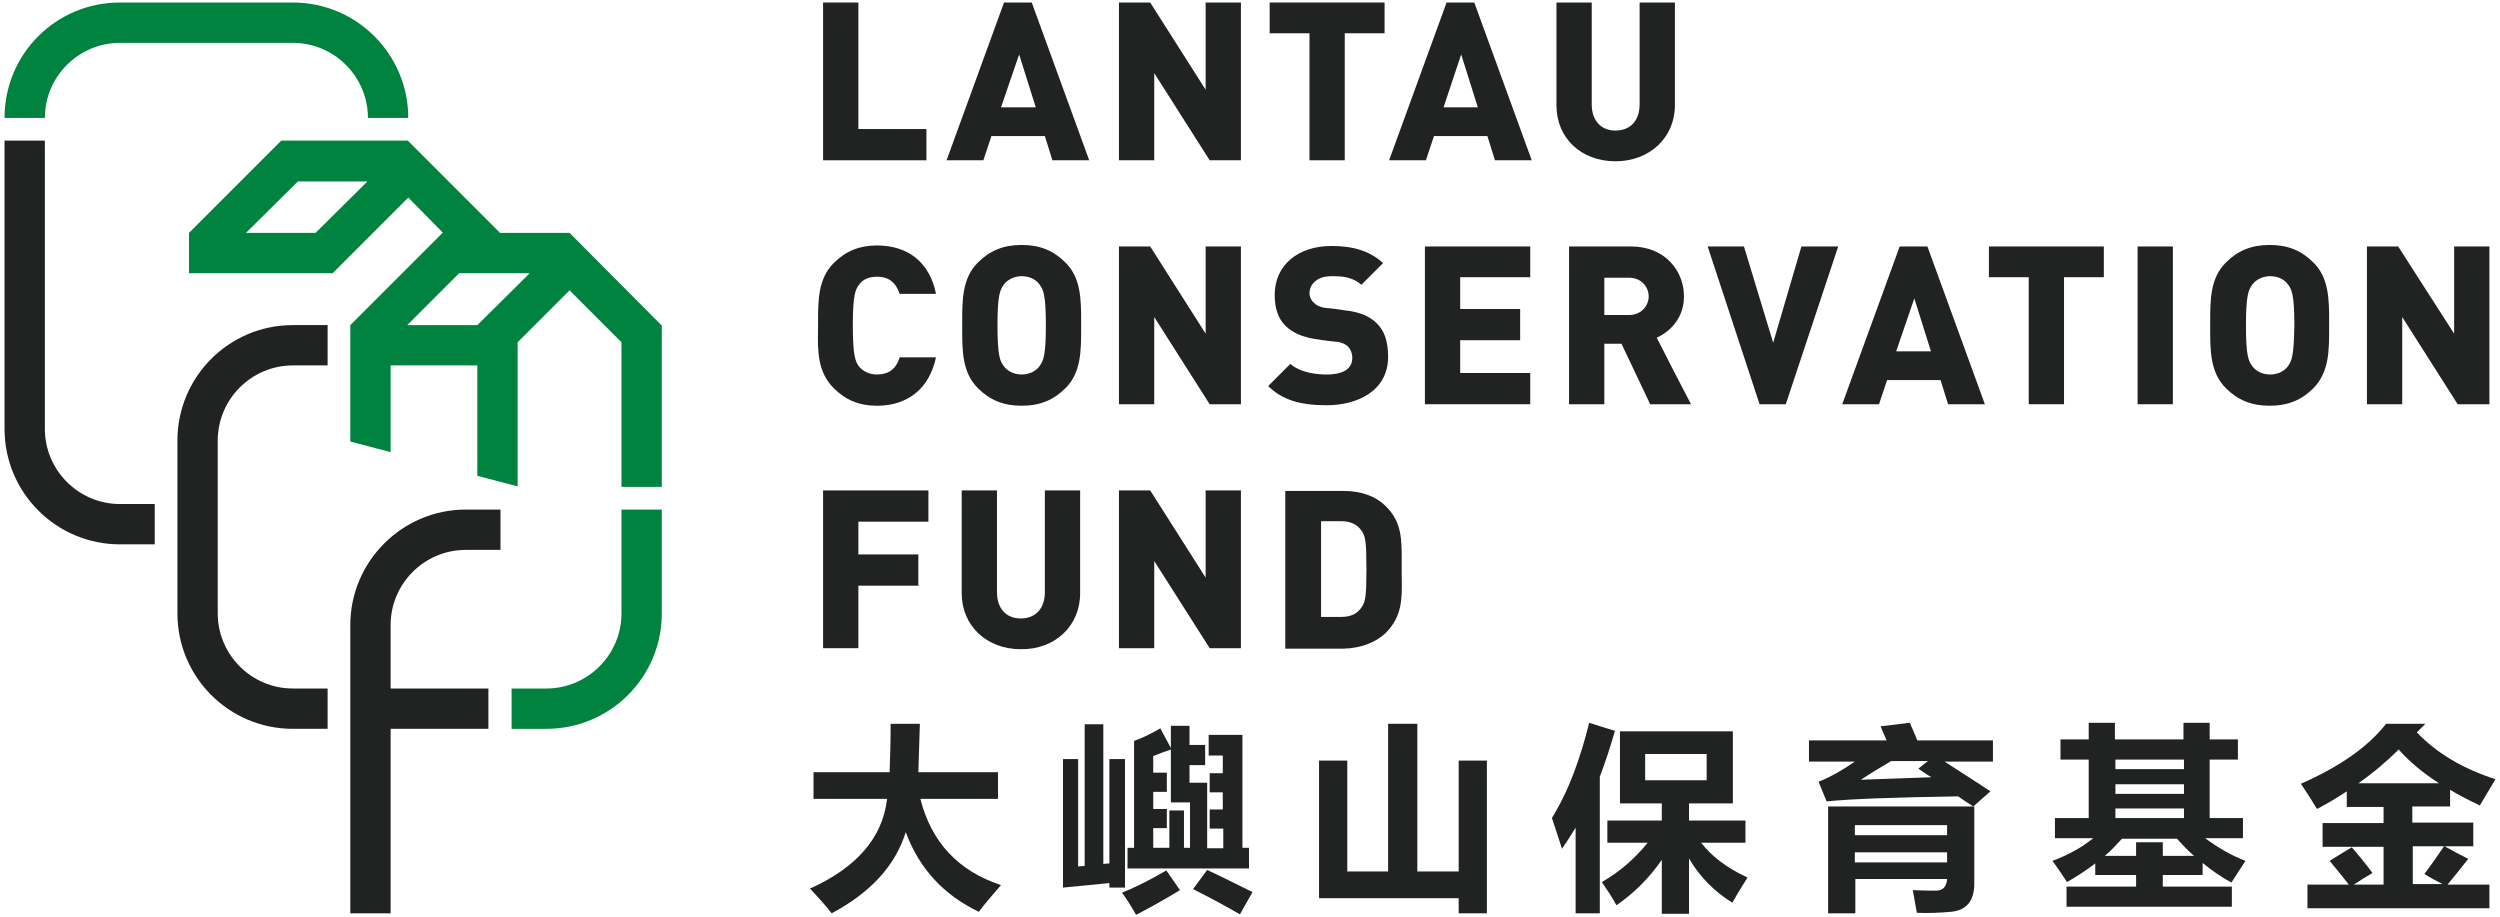 <?xml version="1.0" encoding="utf-8"?>
<!-- Generator: Adobe Illustrator 24.2.3, SVG Export Plug-In . SVG Version: 6.00 Build 0)  -->
<svg version="1.1" xmlns="http://www.w3.org/2000/svg" xmlns:xlink="http://www.w3.org/1999/xlink" x="0px" y="0px"
	 viewBox="0 0 496 182" style="enable-background:new 0 0 496 182;" xml:space="preserve">
<style type="text/css">
	.st0{display:none;}
	.st1{display:inline;fill:#000100;}
	.st2{display:inline;fill:#008137;}
	.st3{display:inline;fill:#1D1D1B;}
	.st4{fill:#212322;}
	.st5{fill:#00833E;}
</style>
<g id="Layer_1" class="st0">
	<path class="st1" d="M77.4,181.6h-8v-57.4c0-12.7,10.3-22.9,22.9-22.9c0,0,0,0,0.1,0h6.9v8h-7c-8.2,0-14.9,6.7-14.9,14.9
		c0,0,0,0,0,0v12.6h19.5v8H77.4V181.6z"/>
	<path class="st1" d="M57.9,64.6c-12.7,0-22.9,10.3-23,22.9c0,0,0,0,0,0.1V122c0,12.7,10.3,22.9,22.9,22.9c0,0,0,0,0,0h6.9v-8h-6.9
		c-8.2,0-14.9-6.7-14.9-14.9V87.6c0-8.2,6.6-14.9,14.9-14.9h6.9v-8L57.9,64.6z"/>
	<path class="st1" d="M8.5,85.3c0,8.2,6.7,14.9,14.9,14.9h6.9v8h-6.9c-12.7,0-22.9-10.3-23-22.9V27.9h8L8.5,85.3z"/>
	<path class="st2" d="M119.8,136.9c8.2,0,14.9-6.7,14.9-14.9v-20.7h8V122c0,12.7-10.3,22.9-22.9,22.9c0,0,0,0-0.1,0h-18.3v-8
		L119.8,136.9z"/>
	<path class="st2" d="M124.4,46.3h-10.9L95.1,27.9H74.5L56.1,46.3v9.2h24.5L96,40.1l7,7L85.4,64.6v25.1l8,2.2v-18h13.8v20.7l8,2.2
		V68.4l10-10l9.5,9.5v28.8h8V64.6L124.4,46.3z M77.3,47.4H66.3l11.5-11.5h10.9L77.3,47.4z M106.5,65.8H95.6l11.5-11.5H118
		L106.5,65.8z"/>
	<path class="st2" d="M23.5,8.4h34.4c8.2,0,14.9,6.7,14.9,14.9h8c0-12.7-10.2-22.9-22.9-22.9H23.5c-12.7,0-22.9,10.3-23,22.9
		c0,0,0,0,0,0h8C8.5,15.1,15.2,8.4,23.5,8.4C23.4,8.4,23.4,8.4,23.5,8.4z"/>
	<path class="st1" d="M157.9,151.9H173c0.2-2.8,0.3-6,0.2-9.7h5.8c-0.1,3.8-0.2,7-0.3,9.7h15.9v5.3h-15.4
		c2.2,8.6,7.5,14.3,15.9,17.2c-1.8,2.1-3.3,3.8-4.4,5.3c-6.8-3.1-12.1-8.8-14.6-15.8c-2.1,6.7-7,12-14.7,16.1
		c-1-1.3-2.5-2.9-4.3-4.9c9.3-4.2,14.4-10.2,15.3-17.9h-14.6V151.9z"/>
	<path class="st1" d="M216.4,149.2v25.7h-3v-1l-9.3,0.9v-25.6h3v21.4l1.2-0.1v-28.2h3.8v27.8l1.2-0.1v-20.8H216.4z M224.6,171.4
		l2.7,4c-3.1,1.9-6,3.5-8.7,4.9c-0.8-1.6-1.7-3-2.8-4.4C218.9,174.6,221.8,173.1,224.6,171.4 M216.9,166.9h1.3v-21.4
		c1.8-0.6,3.6-1.5,5.3-2.5l2.1,3.9v-4.4h3.7v3.8h3.1v4h-3.1v3.5h3.4v13h3.2v-3.9h-2.7v-3.8h2.7v-3.5h-2.6V152h2.6v-3.5h-2.8v-4.1
		h6.7v22.5h1.3v4.1h-24.2L216.9,166.9z M225.3,159.5h2.9v7.4h1.2v-9h-3.8v-10.5c-0.9,0.3-2,0.7-3.5,1.3v3.3h2.7v3.8h-2.7v3.5h2.7
		v3.8h-2.7v3.9h3.2V159.5z M232.7,171.3c2.7,1.2,5.7,2.6,9.1,4.4l-2.5,4.5c-2.8-1.6-5.9-3.3-9.4-5L232.7,171.3z"/>
	<polygon class="st1" points="279.3,179.9 279.3,176.9 251.6,176.9 251.6,149.5 257.2,149.5 257.2,171.6 265.3,171.6 265.3,142.2 
		271.1,142.2 271.1,171.6 279.3,171.6 279.3,149.5 284.9,149.5 284.9,179.9 	"/>
	<path class="st1" d="M301.8,142l5.1,1.5c-0.8,3.1-1.8,6.2-3,9.2V180h-4.8v-17.1c-0.9,1.5-1.8,2.9-2.7,4.2c-0.3-2.5-0.7-4.9-1.3-7.3
		C298.2,154.2,300.4,148.2,301.8,142 M307.8,143.6h22.5V158h-8.7v3.5h11.2v4.4H324c2.4,3.1,5.6,5.5,9.3,7c-1.3,2-2.3,3.7-3,5
		c-3.6-2.2-6.5-5.2-8.6-8.8v11h-5.5v-10.8c-2.5,3.5-5.5,6.5-9,9c-0.9-1.6-1.8-3.1-2.9-4.6c3.5-2,6.6-4.7,9.1-7.8h-8v-4.4h10.9V158
		h-8.4L307.8,143.6z M325.2,148.2H313v5.2h12.3L325.2,148.2z"/>
	<path class="st1" d="M342,145.4h15.4c-0.4-0.9-0.8-1.9-1.2-2.8l5.8-0.6c0.4,0.9,1,2.1,1.6,3.5h15v4.2H369l9.1,6l-3.4,3l-3-2
		c-12.7,0.2-21.4,0.5-26.2,1l-1.6-3.9c2.5-1.1,5-2.4,7.2-4H342V145.4z M351.2,179.9h-5.4v-21.3h29.1V174c0,3.4-1.5,5.2-4.6,5.6
		c-2.3,0.2-4.5,0.3-6.8,0.2c-0.3-1.5-0.7-3-1.2-4.5c1.9,0.1,3.6,0.1,5.1,0.1s2.1-0.8,2.2-2.3h-18.3L351.2,179.9z M351.2,164.4h18.3
		v-2h-18.4L351.2,164.4z M351.2,169.8h18.3v-2h-18.4L351.2,169.8z M363.9,151.1l1.9-1.5h-7.4c-2.2,1.3-4.2,2.5-6,3.7
		c3.4-0.1,8.1-0.3,14-0.5L363.9,151.1"/>
	<path class="st1" d="M425.4,169.5c-1.1,1.5-2,2.9-2.8,4.3c-2-1.1-3.9-2.4-5.7-3.9v2.5h-8v2.3h13.8v4h-32.9v-4h13.8v-2.3h-8.1v-2.4
		c-1.8,1.4-3.6,2.6-5.6,3.7c-0.7-1.2-1.7-2.6-2.9-4.2c2.9-1.1,5.7-2.6,8.1-4.5h-7.6v-4h6.7v-11.7h-5.6v-4h5.6V142h5.3v3.3H413V142
		h5.2v3.3h5.6v4h-5.6V161h6.6v4h-7.6C419.7,166.9,422.4,168.4,425.4,169.5 M403.5,165.7h5.3v2.7h6.2c-1.2-1.1-2.3-2.2-3.4-3.4h-10.8
		c-1.1,1.2-2.2,2.3-3.4,3.4h6.2L403.5,165.7z M399.4,151.2H413v-1.9h-13.5L399.4,151.2z M399.4,156.1H413v-1.9h-13.5L399.4,156.1z
		 M399.4,161H413v-1.9h-13.5L399.4,161z"/>
	<path class="st1" d="M434.1,174.1h8.2c-1-1.3-2.3-2.9-3.8-4.8l4.5-2.7c1.3,1.5,2.7,3.2,4.1,5.1l-3.7,2.3h5.9v-7.5h-12.1v-4.7h12.1
		v-3.2H442v-3.1c-1.9,1.2-3.9,2.4-6,3.5c-0.9-1.5-2-3.2-3.2-5c7.7-3.3,13.4-7.3,17-11.9h7.8l-1.7,1.8c4.4,4.4,9.7,7.6,15.7,9.4
		c-1.2,2-2.2,3.7-3.1,5.2c-2-0.9-4-1.9-5.9-3.1v3.3H455v3.2h12.1v4.7h-5.8l4.7,2.4c-1.4,1.8-2.8,3.5-4.1,5.1h8.3v4.7h-36.1V174.1z
		 M452.3,147.3c-2.5,2.5-5.1,4.8-8,6.8h16C457.4,152.1,454.7,149.8,452.3,147.3 M461.3,166.6H455v7.5h6l-3.7-2
		C458.7,170.3,460,168.5,461.3,166.6"/>
	<polygon class="st3" points="159.9,32.9 159.9,1.5 166.9,1.5 166.9,26.7 180.4,26.7 180.4,32.9 	"/>
	<path class="st3" d="M205,32.9l-1.5-4.8h-10.6l-1.6,4.8H184l11.4-31.4h5.5l11.4,31.4H205z M194.8,22.4h6.9l-3.3-10.5L194.8,22.4z"
		/>
	<polygon class="st3" points="235.9,32.9 224.9,15.6 224.9,32.9 217.8,32.9 217.8,1.5 224.1,1.5 235.1,18.9 235.1,1.5 242.1,1.5 
		242.1,32.9 	"/>
	<polygon class="st3" points="256.7,32.9 256.7,7.7 248.8,7.7 248.8,1.5 271.7,1.5 271.7,7.7 263.8,7.7 263.8,32.9 	"/>
	<path class="st3" d="M293.6,32.9l-1.5-4.8h-10.6l-1.6,4.8h-7.3L284,1.5h5.5l11.4,31.4H293.6z M283.4,22.4h6.9l-3.3-10.6L283.4,22.4
		z"/>
	<path class="st3" d="M317.6,33.2c-6.8,0-11.7-4.7-11.7-11.1V1.5h7v20.3c0,3.2,1.8,5.2,4.7,5.2s4.8-2,4.8-5.2V1.5h7V22
		C329.4,28.5,324.4,33.2,317.6,33.2z"/>
	<path class="st3" d="M170.6,81.6c-3.2,0.1-6.4-1.2-8.6-3.5c-3.1-3.1-3.1-7.4-3.1-11.9v-1.1c0-4.5,0-8.8,3.1-11.9
		c2.3-2.3,5.4-3.6,8.6-3.5c6.3,0,10.5,3.5,11.7,9.6h-7.2c-0.7-2.5-3.2-4-5.7-3.3c-0.9,0.2-1.7,0.7-2.3,1.4c-0.8,1-1.3,2.2-1.3,8.3
		s0.5,7.2,1.3,8.3c1.7,1.9,4.6,2.1,6.6,0.4c0.7-0.6,1.2-1.4,1.4-2.3h7.2C181.1,78.1,176.9,81.6,170.6,81.6z"/>
	<path class="st3" d="M199.4,81.6c-3.3,0.1-6.4-1.1-8.7-3.5c-3.1-3.1-3.1-7.4-3.1-11.9v-1.1c0-4.5,0-8.8,3.1-11.9
		c4.9-4.7,12.5-4.7,17.4,0c3.1,3.1,3.1,7.4,3.1,11.9v1.1c0,4.5,0,8.8-3.1,11.9C205.8,80.5,202.7,81.8,199.4,81.6z M199.4,55.9
		c-1.4,0-2.7,0.5-3.5,1.6c-0.8,1-1.3,2.1-1.3,8.2s0.5,7.1,1.3,8.2c1.7,2,4.6,2.2,6.6,0.5c0.2-0.2,0.4-0.3,0.5-0.5
		c0.8-1,1.3-2.1,1.3-8.2s-0.5-7.2-1.3-8.2C202.1,56.4,200.7,55.8,199.4,55.9z"/>
	<polygon class="st3" points="236.8,81.3 225.8,64 225.8,81.3 218.8,81.3 218.8,50 225,50 236,67.3 236,50 243,50 243,81.3 	"/>
	<path class="st3" d="M260.4,81.6c-5.3,0-8.8-1.2-11.6-3.8l4.4-4.4c2.2,1.9,5.7,2.1,7.2,2.1c4.2,0,5.1-1.8,5.1-3.4
		c0-0.8-0.2-1.6-0.8-2.2c-0.7-0.6-1.5-0.9-2.4-1l-3.9-0.5c-2.3-0.2-4.5-1.2-6.2-2.7c-1.5-1.7-2.2-3.9-2.1-6.2
		c0-5.8,4.6-9.7,11.3-9.7c4.5,0,7.7,1.1,10.2,3.4l-4.3,4.3c-1.6-1.3-3.6-1.9-5.6-1.7h-0.5c-3,0-4.4,1.8-4.4,3.5
		c0,0.7,0.3,1.3,0.8,1.8c0.7,0.6,1.6,1,2.5,1.1l3.9,0.5c2.3,0.2,4.4,1.1,6.1,2.5c1.5,1.5,2.3,3.7,2.3,6.8
		C272.4,78.6,266.3,81.6,260.4,81.6z"/>
	<polygon class="st3" points="279.6,81.3 279.6,50 300.6,50 300.6,56.1 286.6,56.1 286.6,62.5 298.6,62.5 298.6,68.6 286.6,68.6 
		286.6,75.2 300.6,75.2 300.6,81.3 	"/>
	<path class="st3" d="M324.5,81.3l-5.7-12h-3.4v12h-7V50h12.3c6.9,0,10.6,5,10.6,9.9c0,3.4-1.9,6.5-5,8l-0.4,0.2l6.9,13.2
		L324.5,81.3z M315.3,63.6h5c2.1,0.1,3.8-1.5,3.9-3.5s-1.5-3.8-3.5-3.9c-0.1,0-0.3,0-0.4,0h-5V63.6z"/>
	<polygon class="st3" points="346.3,81.3 335.9,50 343.1,50 348.9,69.2 354.6,50 361.9,50 351.5,81.3 	"/>
	<path class="st3" d="M383.7,81.3l-1.5-4.8h-10.6l-1.6,4.8h-7.3L374.1,50h5.5L391,81.3H383.7z M373.6,70.8h6.9l-3.3-10.5L373.6,70.8
		z"/>
	<polygon class="st3" points="399.9,81.3 399.9,56.1 391.9,56.1 391.9,50 414.8,50 414.8,56.1 406.9,56.1 406.9,81.3 	"/>
	<rect x="421.5" y="50" class="st3" width="7" height="31.4"/>
	<path class="st3" d="M447.9,81.6c-3.3,0.1-6.4-1.1-8.7-3.5C436,75,436,70.7,436,66.2v-1.1c0-4.5,0-8.8,3.1-11.9
		c4.9-4.7,12.5-4.7,17.4,0c3.1,3.1,3.1,7.4,3.1,11.9v1.1c0,4.5,0,8.8-3.1,11.9C454.3,80.5,451.1,81.7,447.9,81.6z M447.9,55.9
		c-1.4,0-2.7,0.5-3.5,1.6c-0.8,1-1.3,2.1-1.3,8.2s0.5,7.1,1.3,8.2c1.7,2,4.6,2.2,6.6,0.5c0.2-0.2,0.4-0.3,0.5-0.5
		c0.8-1,1.3-2.1,1.3-8.2s-0.5-7.2-1.3-8.2C450.5,56.4,449.2,55.8,447.9,55.9z"/>
	<polygon class="st3" points="485.3,81.3 474.2,64 474.2,81.3 467.2,81.3 467.2,50 473.4,50 484.5,67.3 484.5,50 491.5,50 
		491.5,81.3 	"/>
	<polygon class="st3" points="159.9,129.5 159.9,98.2 180.9,98.2 180.9,104.3 166.9,104.3 166.9,110.9 178.9,110.9 178.9,117.1 
		166.9,117.1 166.9,129.5 	"/>
	<path class="st3" d="M199.2,129.8c-6.8,0-11.7-4.7-11.7-11.1V98.2h7v20.3c0,3.2,1.8,5.2,4.7,5.2s4.8-2,4.8-5.2V98.2h7v20.5
		C211,125.1,206.1,129.8,199.2,129.8z"/>
	<polygon class="st3" points="237.1,129.5 226.1,112.2 226.1,129.5 219.1,129.5 219.1,98.2 225.3,98.2 236.3,115.5 236.3,98.2 
		243.4,98.2 243.4,129.5 	"/>
	<path class="st3" d="M251.9,129.5V98.2h11.5c3.1-0.2,6.1,0.9,8.4,3c3.3,3.3,3.3,6.8,3.2,11.3c0,0.4,0,0.9,0,1.4s0,0.9,0,1.4
		c0,4.5,0.1,8-3.2,11.3c-2.3,2.1-5.3,3.2-8.4,3L251.9,129.5z M258.9,123.4h4c1.7,0.1,3.3-0.6,4.2-2c0.7-1,0.9-2.1,0.9-7.5
		s-0.2-6.5-0.9-7.5c-0.9-1.4-2.5-2.1-4.2-2H259L258.9,123.4z"/>
</g>
<g id="Layer_2">
	<g>
		<g>
			<path class="st4" d="M378.9,143.4l-5.8,0.7c0.4,0.9,0.8,1.9,1.2,2.8h-15.4v4.2h9.1c-2.3,1.6-4.7,3-7.2,4l1.6,3.9
				c4.8-0.5,13.5-0.8,26.1-1c1,0.7,2,1.4,3,2l3.4-3c-2-1.3-5-3.3-9.1-5.9h9.6v-4.2h-15C379.8,145.4,379.3,144.3,378.9,143.4z
				 M383.2,154.2c-5.9,0.2-10.6,0.4-14,0.5c1.8-1.2,3.8-2.4,6-3.7h7.3l-1.9,1.5C381.5,153.1,382.3,153.7,383.2,154.2z"/>
			<path class="st4" d="M337.5,167.2c2.9,0,5.9,0,8.8,0c0-1.5,0-2.9,0-4.4c-3.7,0-7.5,0-11.2,0c0-1.1,0-2.3,0-3.4c2.9,0,5.8,0,8.7,0
				c0-4.8,0-9.5,0-14.3c-7.5,0-15,0-22.4,0v14.3c2.8,0,5.6,0,8.3,0c0,1.1,0,2.3,0,3.4c-3.6,0-7.2,0-10.8,0c0,1.5,0,2.9,0,4.4
				c2.7,0,5.3,0,8,0c-2.6,3.2-5.6,5.8-9.1,7.8c1.1,1.6,2.1,3.1,2.9,4.6c3.5-2.4,6.5-5.4,9-9c0,3.6,0,7.1,0,10.7c1.8,0,3.6,0,5.4,0
				c0-3.7,0-7.3,0-11c2,3.5,4.9,6.5,8.6,8.8c0.7-1.3,1.7-2.9,3-5C342.6,172.2,339.6,169.9,337.5,167.2z M326.4,154.8v-5.2h12.2v5.2
				H326.4z"/>
			<path class="st4" d="M362.7,181.2h5.4v-6.8h18.2c-0.1,1.5-0.8,2.3-2.2,2.3c-1.3,0-2.9,0-4.6-0.1c0.3,1.5,0.5,3,0.8,4.5
				c2.3,0.1,4.6,0,6.8-0.2c3.1-0.3,4.6-2.2,4.6-5.6V160h-29V181.2z M368,163.7h18.3v2H368V163.7z M368,169.1h18.3v2H368V169.1z"/>
			<path class="st4" d="M489.7,170.4c-1.6-0.8-3.1-1.6-4.7-2.5c1.9,0,3.8,0,5.7,0c0-1.6,0-3.1,0-4.7c-4,0-8.1,0-12.1,0
				c0-1.1,0-2.1,0-3.2c2.5,0,5,0,7.5,0c0-1.1,0-2.2,0-3.3c1.8,1.1,3.8,2.1,5.9,3.1c0.9-1.5,1.9-3.2,3.1-5.2
				c-6.5-2.1-11.7-5.2-15.6-9.3c0.6-0.6,1.1-1.1,1.7-1.7c-2.6,0-5.2,0-7.8,0c-3.6,4.6-9.2,8.5-16.9,11.9c1.2,1.8,2.3,3.5,3.2,5
				c2.1-1.1,4.1-2.3,5.9-3.5c0,1,0,2.1,0,3.1c2.4,0,4.9,0,7.3,0c0,1.1,0,2.1,0,3.2c-4,0-8,0-12.1,0c0,1.6,0,3.1,0,4.7
				c4,0,8,0,12.1,0c0,2.5,0,5,0,7.5c-2,0-3.9,0-5.9,0c1.2-0.8,2.5-1.6,3.7-2.3c-1.4-1.9-2.8-3.6-4.1-5.1c-1.5,0.9-3,1.8-4.4,2.7
				c1.5,1.8,2.8,3.4,3.8,4.7c-2.7,0-5.5,0-8.2,0v4.7c12,0,24,0,36.1,0c0-1.6,0-3.1,0-4.7c-2.8,0-5.5,0-8.3,0
				C486.9,173.9,488.3,172.2,489.7,170.4z M467.9,155.4c3-2.1,5.7-4.4,8-6.7c2.2,2.5,4.9,4.7,8,6.7
				C478.6,155.4,473.2,155.4,467.9,155.4z M484.6,175.4c-2,0-4,0-5.9,0c0-2.5,0-5,0-7.5c2.1,0,4.1,0,6.2,0c-1.2,1.8-2.5,3.6-3.9,5.5
				C482.1,174.1,483.4,174.8,484.6,175.4z"/>
			<path class="st4" d="M315.3,143.4c-1.8,7.2-4,13.1-6.7,17.7c-0.2,0.4-0.5,0.8-0.7,1.2c0.7,2,1.3,4,2,6.1c0.9-1.3,1.8-2.7,2.7-4.2
				c0,5.7,0,11.4,0,17c1.6,0,3.2,0,4.8,0c0-9,0-18.1,0-27.1c1.1-2.9,2.1-5.9,3-9.1C318.8,144.5,317.1,144,315.3,143.4z"/>
			<polygon class="st4" points="229,111.3 240,128.6 246.2,128.6 246.2,97.3 239.2,97.3 239.2,114.6 228.2,97.3 222,97.3 222,128.6 
				229,128.6 			"/>
			<path class="st4" d="M462.1,65.1c0-0.4,0-0.7,0-1.1c0-4.5,0-8.8-3.1-11.9c-2.4-2.4-5.1-3.5-8.7-3.5c-3.6,0-6.3,1.1-8.7,3.5
				c-3.1,3.1-3.1,7.4-3.1,11.9c0,0.4,0,0.7,0,1.1c0,4.5,0,8.8,3.1,11.9c2.4,2.4,5.1,3.5,8.7,3.5c3.6,0,6.3-1.1,8.7-3.5
				C462.1,73.8,462.1,69.6,462.1,65.1z M453.9,72.7c-0.6,0.8-1.8,1.6-3.5,1.6c-1.7,0-2.9-0.8-3.5-1.6c-0.8-1-1.3-2.1-1.3-8.1
				c0-6.1,0.5-7.1,1.3-8.2c0.8-1,2.1-1.6,3.5-1.6c1.5,0,2.8,0.6,3.5,1.6c0.8,1,1.3,2.1,1.3,8.2C455.1,70.6,454.7,71.6,453.9,72.7z"
				/>
			<rect x="424.1" y="48.9" class="st4" width="7" height="31.3"/>
			<polygon class="st4" points="409.5,80.2 409.5,55 417.4,55 417.4,48.9 394.6,48.9 394.6,55 402.5,55 402.5,80.2 			"/>
			<path class="st4" d="M374.4,75.4h10.6l1.5,4.8h7.3l-11.4-31.3h-5.5l-11.4,31.3h7.3L374.4,75.4z M379.8,59.2l3.3,10.5h-6.9
				L379.8,59.2z"/>
			<polygon class="st4" points="357.4,48.9 351.8,68 346,48.9 338.8,48.9 349.1,80.2 354.3,80.2 364.7,48.9 			"/>
			<path class="st4" d="M334.1,58.8c0-4.9-3.6-9.9-10.5-9.9c-4.1,0-8.2,0-12.3,0c0,10.4,0,20.8,0,31.3c2.3,0,4.7,0,7,0c0-4,0-8,0-12
				c1.1,0,2.3,0,3.4,0c1.9,4,3.8,8,5.7,12h8.1c-2.3-4.4-4.6-8.8-6.8-13.2c0.1-0.1,0.3-0.1,0.4-0.2C330.3,66.2,334.1,63.9,334.1,58.8
				z M323.2,62.5c-1.6,0-3.3,0-4.9,0v-7.4c1.6,0,3.3,0,4.9,0c2.5,0,3.9,1.9,3.9,3.7C327.1,60.6,325.7,62.5,323.2,62.5z"/>
			<polygon class="st4" points="282.7,80.2 303.6,80.2 303.6,74 289.7,74 289.7,67.5 301.6,67.5 301.6,61.3 289.7,61.3 289.7,55 
				303.6,55 303.6,48.9 282.7,48.9 			"/>
			<path class="st4" d="M275.4,70.8c0-3-0.7-5.2-2.3-6.7c-1.3-1.3-3.3-2.2-6.1-2.5c-1.3-0.2-2.6-0.4-3.9-0.5
				c-1.1-0.1-1.9-0.5-2.5-1.1c-0.7-0.7-0.8-1.5-0.8-1.8c0-1.7,1.4-3.4,4.3-3.4c0.2,0,0.4,0,0.5,0c1.8,0,3.8,0.2,5.5,1.7
				c1.4-1.4,2.9-2.9,4.3-4.3c-2.5-2.3-5.7-3.4-10.2-3.4c-6.8,0-11.3,3.9-11.3,9.7c0,2.7,0.7,4.7,2.1,6.1c1.4,1.4,3.4,2.3,6.2,2.7
				c1.3,0.2,2.6,0.4,3.9,0.5c1.1,0.1,1.9,0.5,2.4,1c0.5,0.6,0.8,1.3,0.8,2.2c0,1.5-0.9,3.3-5.1,3.3c-1.5,0-5-0.2-7.2-2.1
				c-1.5,1.5-3,3-4.4,4.4c2.8,2.7,6.2,3.8,11.6,3.8C269.4,80.4,275.4,77.5,275.4,70.8z"/>
			<path class="st4" d="M211.4,52.1c-2.4-2.4-5.1-3.5-8.7-3.5c-3.6,0-6.3,1.1-8.7,3.5c-3.1,3.1-3.1,7.4-3.1,11.9c0,0.4,0,0.7,0,1.1
				c0,4.5,0,8.8,3.1,11.9c2.4,2.4,5.1,3.5,8.7,3.5c3.6,0,6.3-1.1,8.7-3.5c3.1-3.1,3.1-7.4,3.1-11.9c0-0.4,0-0.7,0-1.1
				C214.5,59.5,214.5,55.2,211.4,52.1z M206.2,72.7c-0.6,0.8-1.8,1.6-3.5,1.6c-1.7,0-2.9-0.8-3.5-1.6c-0.8-1-1.3-2.1-1.3-8.1
				c0-6.1,0.5-7.1,1.3-8.2c0.8-1,2.1-1.6,3.5-1.6c1.5,0,2.8,0.6,3.5,1.6c0.8,1,1.3,2.1,1.3,8.2C207.5,70.6,207,71.6,206.2,72.7z"/>
			<path class="st4" d="M165.4,77c2.4,2.4,5.1,3.5,8.6,3.5c6.2,0,10.4-3.5,11.7-9.6c-2.4,0-4.8,0-7.2,0c-0.7,2.3-2.2,3.4-4.5,3.4
				c-1.5,0-2.7-0.6-3.5-1.5c-0.8-1-1.3-2.2-1.3-8.2c0-6.1,0.5-7.2,1.3-8.2c0.7-1,2-1.5,3.5-1.5c2.3,0,3.7,1.1,4.5,3.4
				c2.4,0,4.8,0,7.2,0c-1.2-6.1-5.4-9.6-11.7-9.6c-3.5,0-6.2,1.1-8.6,3.5c-3.1,3.1-3.1,7.4-3.1,11.9c0,0.4,0,0.7,0,1.1
				C162.2,69.6,162.2,73.8,165.4,77z"/>
			<polygon class="st4" points="476.6,62.9 487.6,80.2 493.9,80.2 493.9,48.9 486.9,48.9 486.9,66.2 475.8,48.9 469.6,48.9 
				469.6,80.2 476.6,80.2 			"/>
			<polygon class="st4" points="229,62.9 240,80.2 246.2,80.2 246.2,48.9 239.2,48.9 239.2,66.2 228.2,48.9 222,48.9 222,80.2 
				229,80.2 			"/>
			<path class="st4" d="M274.9,125.6c3.3-3.3,3.3-6.8,3.2-11.2c0-0.4,0-0.9,0-1.4c0-0.5,0-0.9,0-1.4c0-4.5,0.1-8-3.2-11.2
				c-2-2-4.9-3-8.4-3h-11.5v31.3h11.5C270,128.6,272.9,127.5,274.9,125.6z M262.1,122.4v-19h3.9c1.9,0,3.3,0.6,4.2,2
				c0.7,1,0.9,2.2,0.9,7.5c0,5.4-0.2,6.4-0.9,7.5c-0.9,1.4-2.2,2-4.2,2H262.1z"/>
			<path class="st4" d="M214.3,117.7V97.3h-7v20.2c0,3.2-1.8,5.2-4.8,5.2c-2.9,0-4.7-2-4.7-5.2V97.3h-7v20.4
				c0,6.4,4.9,11.1,11.7,11.1C209.3,128.9,214.3,124.2,214.3,117.7z"/>
			<polygon class="st4" points="184.2,103.5 184.2,97.3 163.3,97.3 163.3,128.6 170.3,128.6 170.3,116.2 182.2,116.2 182.2,110 
				170.3,110 170.3,103.5 			"/>
			<path class="st4" d="M320.5,32c6.8,0,11.8-4.7,11.8-11.1V0.5h-7v20.2c0,3.2-1.8,5.2-4.8,5.2c-2.9,0-4.7-2-4.7-5.2V0.5h-7v20.4
				C308.8,27.4,313.7,32,320.5,32z"/>
			<path class="st4" d="M287,0.5l-11.4,31.3h7.3l1.6-4.8h10.6l1.5,4.8h7.3L292.5,0.5H287z M286.4,21.3l3.5-10.5l3.3,10.5H286.4z"/>
			<polygon class="st4" points="259.8,31.8 266.8,31.8 266.8,6.6 274.7,6.6 274.7,0.5 251.9,0.5 251.9,6.6 259.8,6.6 			"/>
			<polygon class="st4" points="183.8,25.6 170.3,25.6 170.3,0.5 163.3,0.5 163.3,31.8 183.8,31.8 			"/>
			<polygon class="st4" points="229,14.5 240,31.8 246.2,31.8 246.2,0.5 239.2,0.5 239.2,17.8 228.2,0.5 222,0.5 222,31.8 229,31.8 
							"/>
			<path class="st4" d="M196.7,27h10.6l1.5,4.8h7.3L204.7,0.5h-5.5l-11.4,31.3h7.3L196.7,27z M202.2,10.8l3.3,10.5h-6.9L202.2,10.8z
				"/>
			<path class="st4" d="M182.6,158.5H198v-5.3h-15.8c0.1-2.6,0.2-5.9,0.3-9.6h-5.8c0,3.6-0.1,6.9-0.2,9.6h-15.1v5.3h14.6
				c-0.9,7.7-6,13.6-15.3,17.8c1.9,2,3.3,3.6,4.3,4.9c7.7-4.1,12.6-9.4,14.7-16.1c2.7,7.3,7.6,12.5,14.5,15.8
				c1.1-1.5,2.6-3.2,4.4-5.3C190.1,172.8,184.8,167.1,182.6,158.5z"/>
			<path class="st4" d="M236.7,176.4c3.4,1.7,6.5,3.4,9.3,5l2.5-4.4c-3.4-1.7-6.4-3.2-9-4.4L236.7,176.4z"/>
			<path class="st4" d="M239.8,145.8v4.1h2.8v3.5h-2.6v3.8h2.6v3.4H240v3.8h2.7v3.9h-3.2v-13H236v-3.5h3.1v-4H236V144h-3.7v4.4
				l-2.1-3.9c-1.7,1-3.5,1.9-5.2,2.5v21.2h-1.3v4.1h24.1v-4.1h-1.3v-22.4H239.8z M236.1,168.2h-1.2v-7.4H232v7.4h-3.2v-3.9h2.7v-3.8
				h-2.7v-3.4h2.7v-3.8h-2.7v-3.3c1.5-0.6,2.6-1,3.5-1.3v10.5h3.8V168.2z"/>
			<path class="st4" d="M222.6,177.1c1.1,1.5,2,3,2.8,4.4c2.7-1.4,5.6-3,8.7-4.9l-2.7-3.9C227.6,174.9,224.7,176.3,222.6,177.1z"/>
			<polygon class="st4" points="223.2,176.1 223.2,150.6 220.1,150.6 220.1,171.3 218.9,171.4 218.9,143.7 215.2,143.7 215.2,171.8 
				213.9,171.9 213.9,150.6 210.9,150.6 210.9,176.1 220.1,175.2 220.1,176.1 			"/>
			<polygon class="st4" points="289.4,172.9 281.2,172.9 281.2,143.6 275.4,143.6 275.4,172.9 267.3,172.9 267.3,150.9 261.7,150.9 
				261.7,178.2 289.4,178.2 289.4,181.2 295,181.2 295,150.9 289.4,150.9 			"/>
			<path class="st4" d="M437,173.7v-2.5c1.8,1.5,3.7,2.8,5.7,3.9c0.8-1.3,1.8-2.7,2.8-4.3c-2.6-1-5.3-2.5-8-4.5h7.5v-4h-6.6v-11.6
				h5.6v-4h-5.6v-3.3h-5.2v3.3h-13.6v-3.3h-5.2v3.3h-5.6v4h5.6v11.6h-6.7v4h7.6c-2.2,1.8-4.9,3.3-8.1,4.5c1.2,1.6,2.1,3,2.9,4.2
				c1.9-1.1,3.8-2.3,5.6-3.7v2.3h8.1v2.3h-13.8v4h32.8v-4h-13.7v-2.3H437z M419.7,150.7h13.6v1.9h-13.6V150.7z M419.7,155.6h13.6
				v1.9h-13.6V155.6z M419.7,160.4h13.6v1.9h-13.6V160.4z M423.8,167.1v2.7h-6.2c1.2-1,2.3-2.2,3.4-3.4h10.9
				c1.1,1.2,2.2,2.4,3.4,3.4h-6.2v-2.7H423.8z"/>
		</g>
		<g>
			<path class="st5" d="M23.8,8.5c11.4,0,22.9,0,34.3,0c8.2,0,14.9,6.7,14.9,14.9c2.7,0,5.3,0,8,0c0-12.6-10.2-22.9-22.9-22.9
				c-11.4,0-22.9,0-34.3,0C11.1,0.5,0.9,10.7,0.9,23.4c2.7,0,5.3,0,8,0C8.9,15.2,15.6,8.5,23.8,8.5z"/>
			<path class="st5" d="M123.3,101.1c0,6.9,0,13.7,0,20.6c0,8.2-6.7,14.9-14.9,14.9c-2.3,0-4.6,0-6.9,0c0,2.7,0,5.3,0,8
				c2.3,0,4.6,0,6.9,0c12.6,0,22.9-10.2,22.9-22.9c0-6.9,0-13.7,0-20.6C128.6,101.1,125.9,101.1,123.3,101.1z"/>
			<g>
				<path class="st4" d="M8.9,85.1c0-19.1,0-38.1,0-57.2c-2.7,0-5.3,0-8,0c0,19.1,0,38.1,0,57.2c0,12.6,10.2,22.9,22.9,22.9
					c2.3,0,4.6,0,6.9,0c0-2.7,0-5.3,0-8c-2.3,0-4.6,0-6.9,0C15.6,100,8.9,93.3,8.9,85.1z"/>
				<path class="st4" d="M35.2,87.4c0,11.4,0,22.9,0,34.3c0,12.6,10.2,22.9,22.9,22.9c2.3,0,4.6,0,6.9,0c0-2.7,0-5.3,0-8
					c-2.3,0-4.6,0-6.9,0c-8.2,0-14.9-6.7-14.9-14.9c0-11.4,0-22.9,0-34.3c0-8.2,6.7-14.9,14.9-14.9c2.3,0,4.6,0,6.9,0
					c0-2.7,0-5.3,0-8c-2.3,0-4.6,0-6.9,0C45.4,64.5,35.2,74.8,35.2,87.4z"/>
				<path class="st4" d="M69.5,124c0,19.1,0,38.1,0,57.2c2.7,0,5.3,0,8,0c0-12.2,0-24.4,0-36.6c6.5,0,13,0,19.4,0c0-2.7,0-5.3,0-8
					c-6.5,0-13,0-19.4,0c0-4.2,0-8.4,0-12.6c0-8.2,6.7-14.9,14.9-14.9c2.3,0,4.6,0,6.9,0c0-2.7,0-5.3,0-8c-2.3,0-4.6,0-6.9,0
					C79.8,101.1,69.5,111.4,69.5,124z"/>
			</g>
			<path class="st5" d="M87.9,46.2h-0.1L69.5,64.5l0,23.1l8,2.1V72.5h17.2v21.9l8,2.1V67.9L113,57.6l10.3,10.3v28.7h8v-24v-8
				L113,46.2H99.2L80.9,27.9H55.8L37.5,46.2v8H66l15-15L87.9,46.2z M105,54.3L94.7,64.5l0,0H80.8l10.3-10.3H105z M62.6,46.2
				L62.6,46.2l-13.8,0L59.1,36h13.8L62.6,46.2z"/>
		</g>
	</g>
</g>
</svg>
